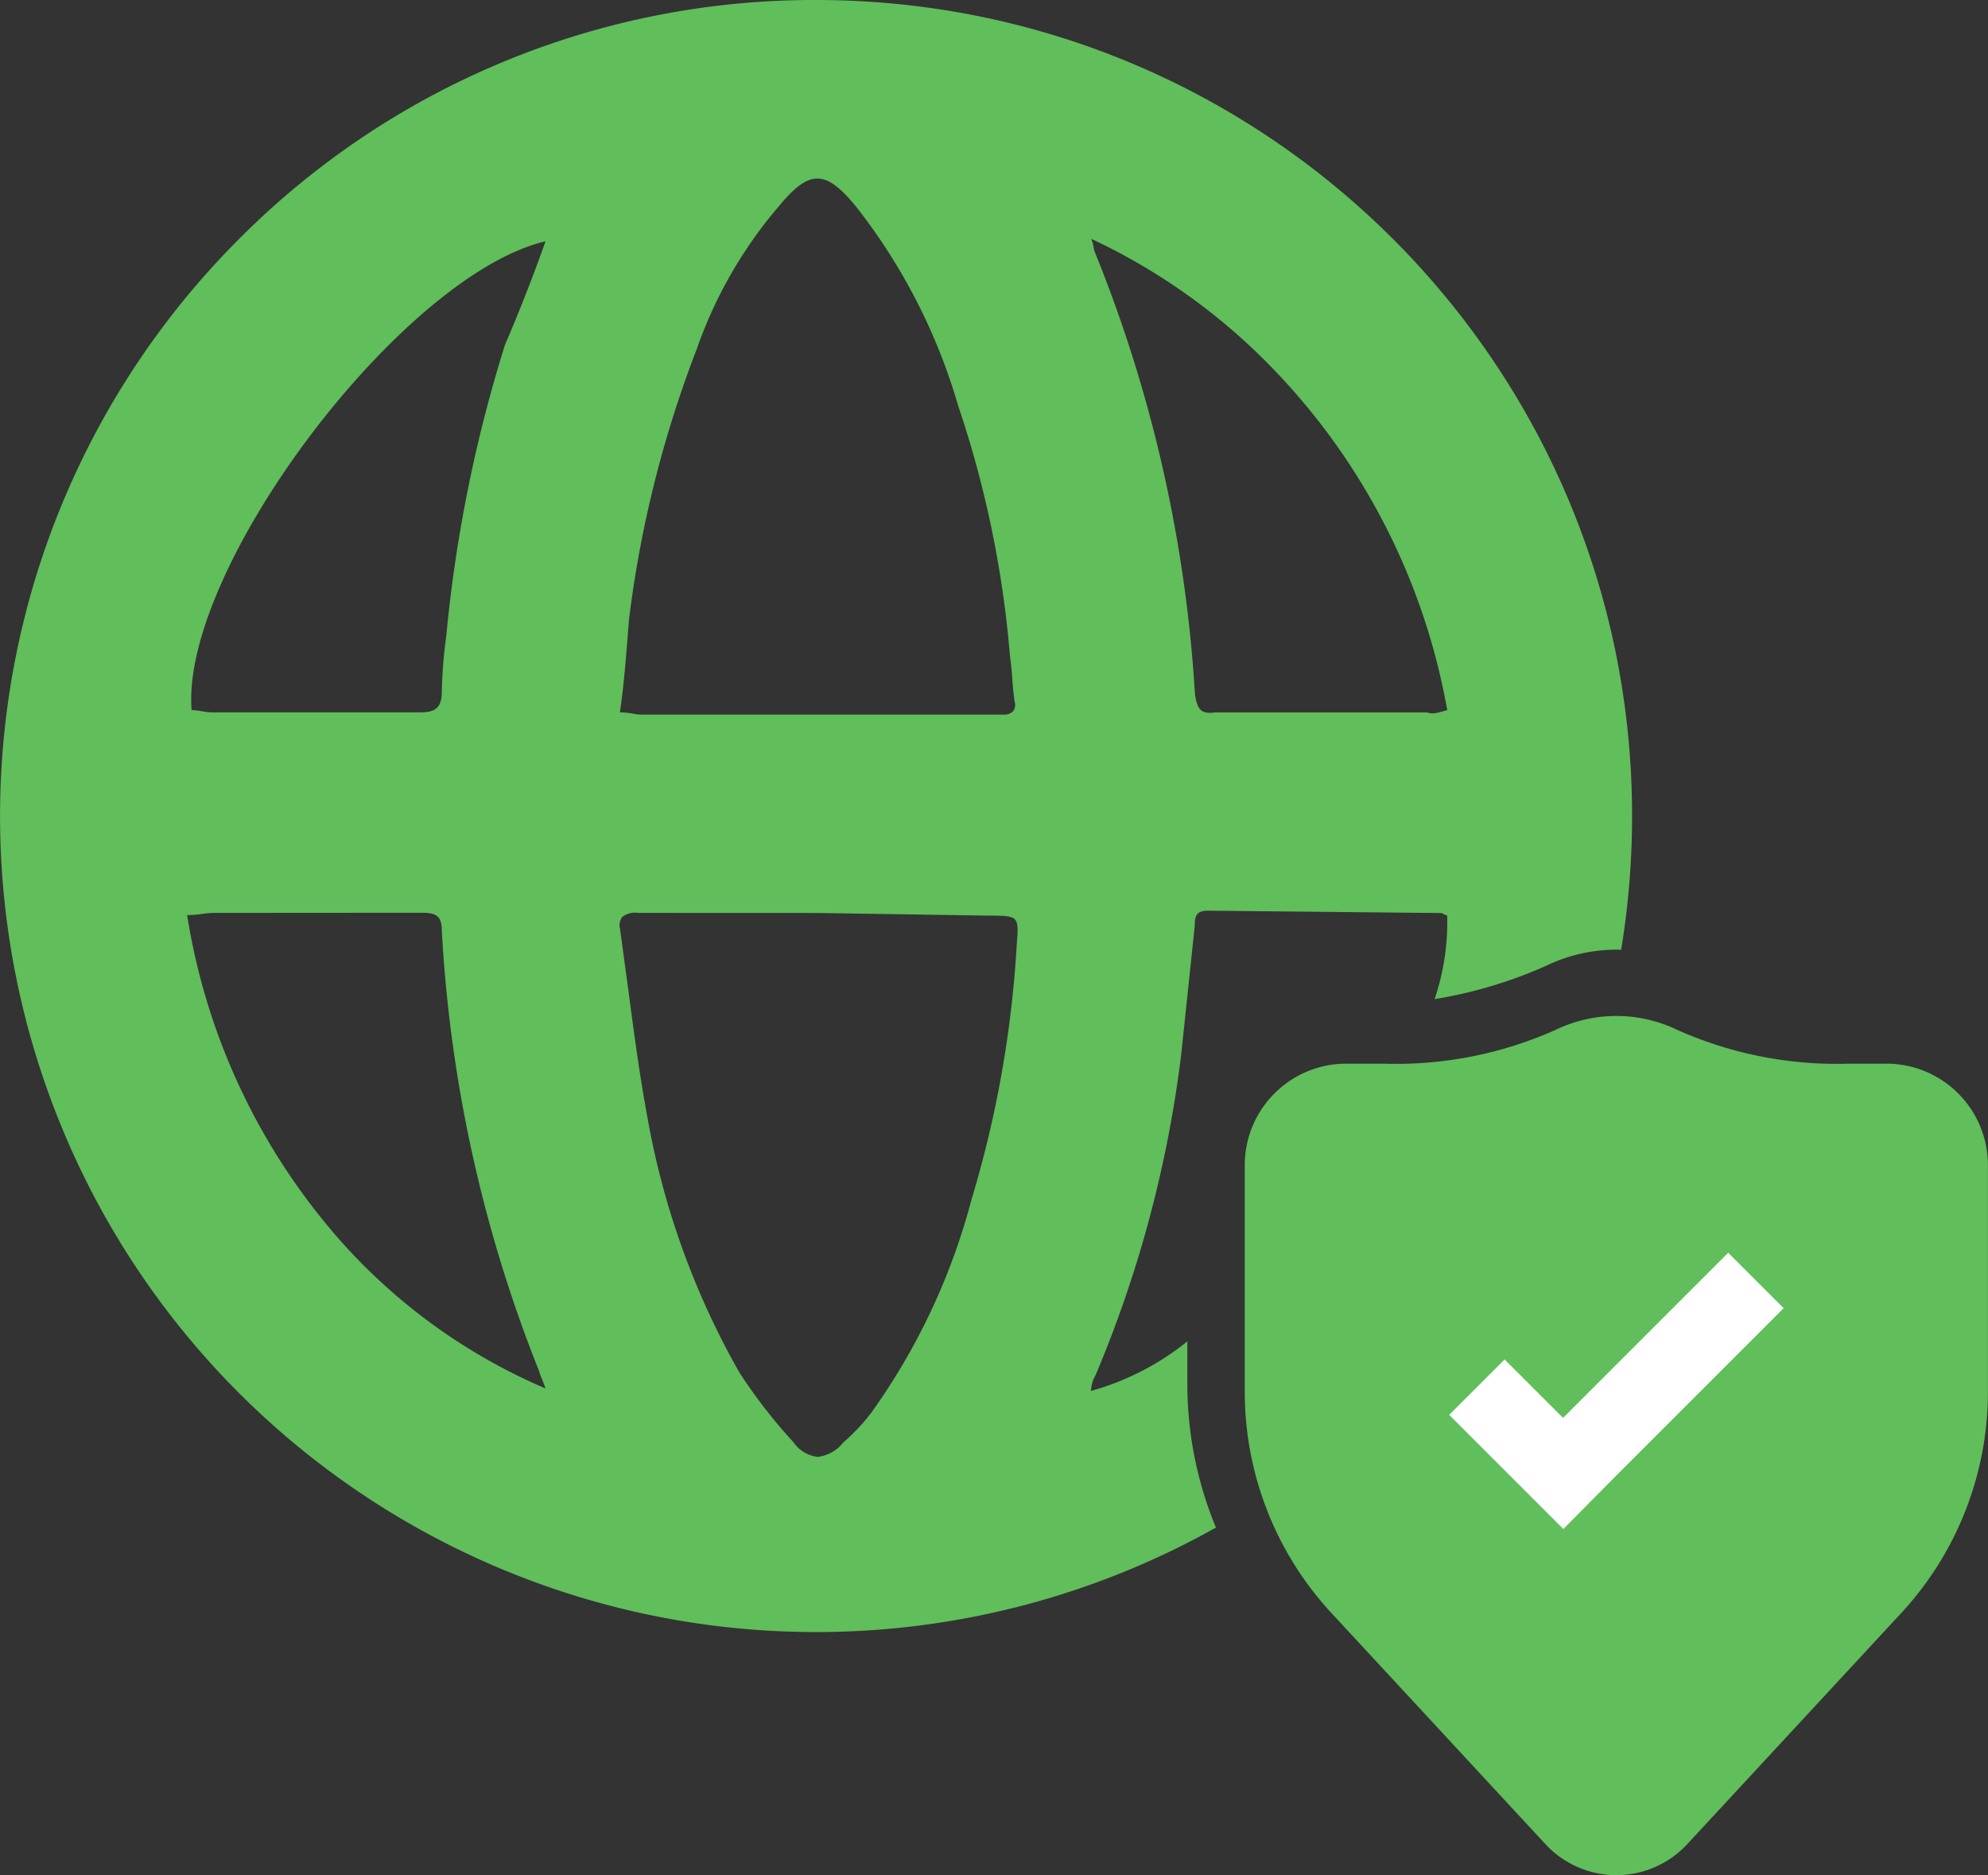 <svg xmlns="http://www.w3.org/2000/svg" width="84.811" height="80.001" xmlns:v="https://vecta.io/nano"><rect width="100%" height="100%" fill="#333333" stroke="none"/><path d="M34.813 69.629C20.746 69.628 8.061 61.161 2.665 48.17a34.82 34.82 0 0 1 7.48-37.921A34.59 34.59 0 0 1 34.716 0h.194c19.208.055 34.742 15.654 34.717 34.862a35.23 35.23 0 0 1-.465 5.654q-.1 0-.206 0a6.94 6.94 0 0 0-3.022.7 19.31 19.31 0 0 1-4.731 1.41 10.27 10.27 0 0 0 .536-3.569c-.05-.012-.099-.032-.144-.057s-.092-.042-.143-.047l-9.906-.1c-.5 0-.579.208-.579.674l-.577 5.481c-.579 4.701-1.808 9.3-3.652 13.663a1.4 1.4 0 0 0-.194.671 11.47 11.47 0 0 0 4.11-2.114v1.8a15.99 15.99 0 0 0 1.221 6.143 34.83 34.83 0 0 1-17.062 4.458zm-7.59-30.681a.89.89 0 0 0-.679.173.61.61 0 0 0-.094.5l.358 2.633c.233 1.769.475 3.6.8 5.347.672 3.855 2.006 7.564 3.942 10.964a22.63 22.63 0 0 0 2.309 2.976c.238.344.613.567 1.028.614a1.63 1.63 0 0 0 1.088-.614 8.14 8.14 0 0 0 1.246-1.341 27.74 27.74 0 0 0 4.226-9.028 46.95 46.95 0 0 0 1.928-10.859c.048-.617.072-.926-.075-1.085s-.494-.165-1.175-.165l-7.216-.112zm-18.085 0a3.77 3.77 0 0 0-.511.043 4.61 4.61 0 0 1-.644.051 27.49 27.49 0 0 0 6.25 13.558 24.64 24.64 0 0 0 9.04 6.637c-.047-.14-.095-.26-.141-.375s-.1-.247-.147-.4a59.44 59.44 0 0 1-4.136-18.752c0-.657-.267-.768-.865-.768zM34.87 7.618c-.478 0-.965.355-1.682 1.227a18.95 18.95 0 0 0-3.471 6.069c-1.433 3.713-2.402 7.589-2.886 11.539l-.025.329c-.09 1.171-.183 2.381-.359 3.61.193.003.385.023.574.059a1.97 1.97 0 0 0 .3.036H42.8a.52.52 0 0 0 .432-.158c.081-.124.098-.28.048-.419a14.46 14.46 0 0 1-.094-.953 12.84 12.84 0 0 0-.1-.976 44.84 44.84 0 0 0-2.21-10.674c-.891-3.071-2.361-5.943-4.33-8.462-.711-.872-1.198-1.227-1.676-1.227zm16.965 22.777h9.038a.73.73 0 0 0 .236.04 1.61 1.61 0 0 0 .425-.082c.063-.018.131-.036.206-.055v-.011a27.99 27.99 0 0 0-7.4-14.522 26.19 26.19 0 0 0-7.79-5.578c.048.107.081.22.1.336a1.42 1.42 0 0 0 .1.337 59.62 59.62 0 0 1 4.229 18.765c.082.489.166.787.636.787a1.62 1.62 0 0 0 .231-.018zm-28.561-20.1c-6.125 1.435-15.579 13.96-15.1 20a2.64 2.64 0 0 1 .432.048 2.63 2.63 0 0 0 .433.048h8.847c.526 0 .962-.065.962-.865a20.62 20.62 0 0 1 .192-2.406 60.55 60.55 0 0 1 2.5-12.4c.636-1.482 1.203-2.929 1.734-4.429zm57.204 35.084h-1.585a16.68 16.68 0 0 1-7.317-1.431 5.98 5.98 0 0 0-5.235 0 16.68 16.68 0 0 1-7.317 1.431h-1.588c-2.393 0-4.333 1.94-4.333 4.333v9.667a13.9 13.9 0 0 0 3.7 9.441l9.129 9.859a4.12 4.12 0 0 0 6.047 0l9.129-9.859a13.9 13.9 0 0 0 3.7-9.442v-9.666c0-1.149-.457-2.251-1.269-3.064a4.33 4.33 0 0 0-3.064-1.269z" fill="#60be5b"/><path d="M76.092 55.812l-2.365-2.365-7.045 7.045-2.493-2.493-2.365 2.364 4.858 4.858.013.013 2.352-2.377z" fill="#fff"/></svg>